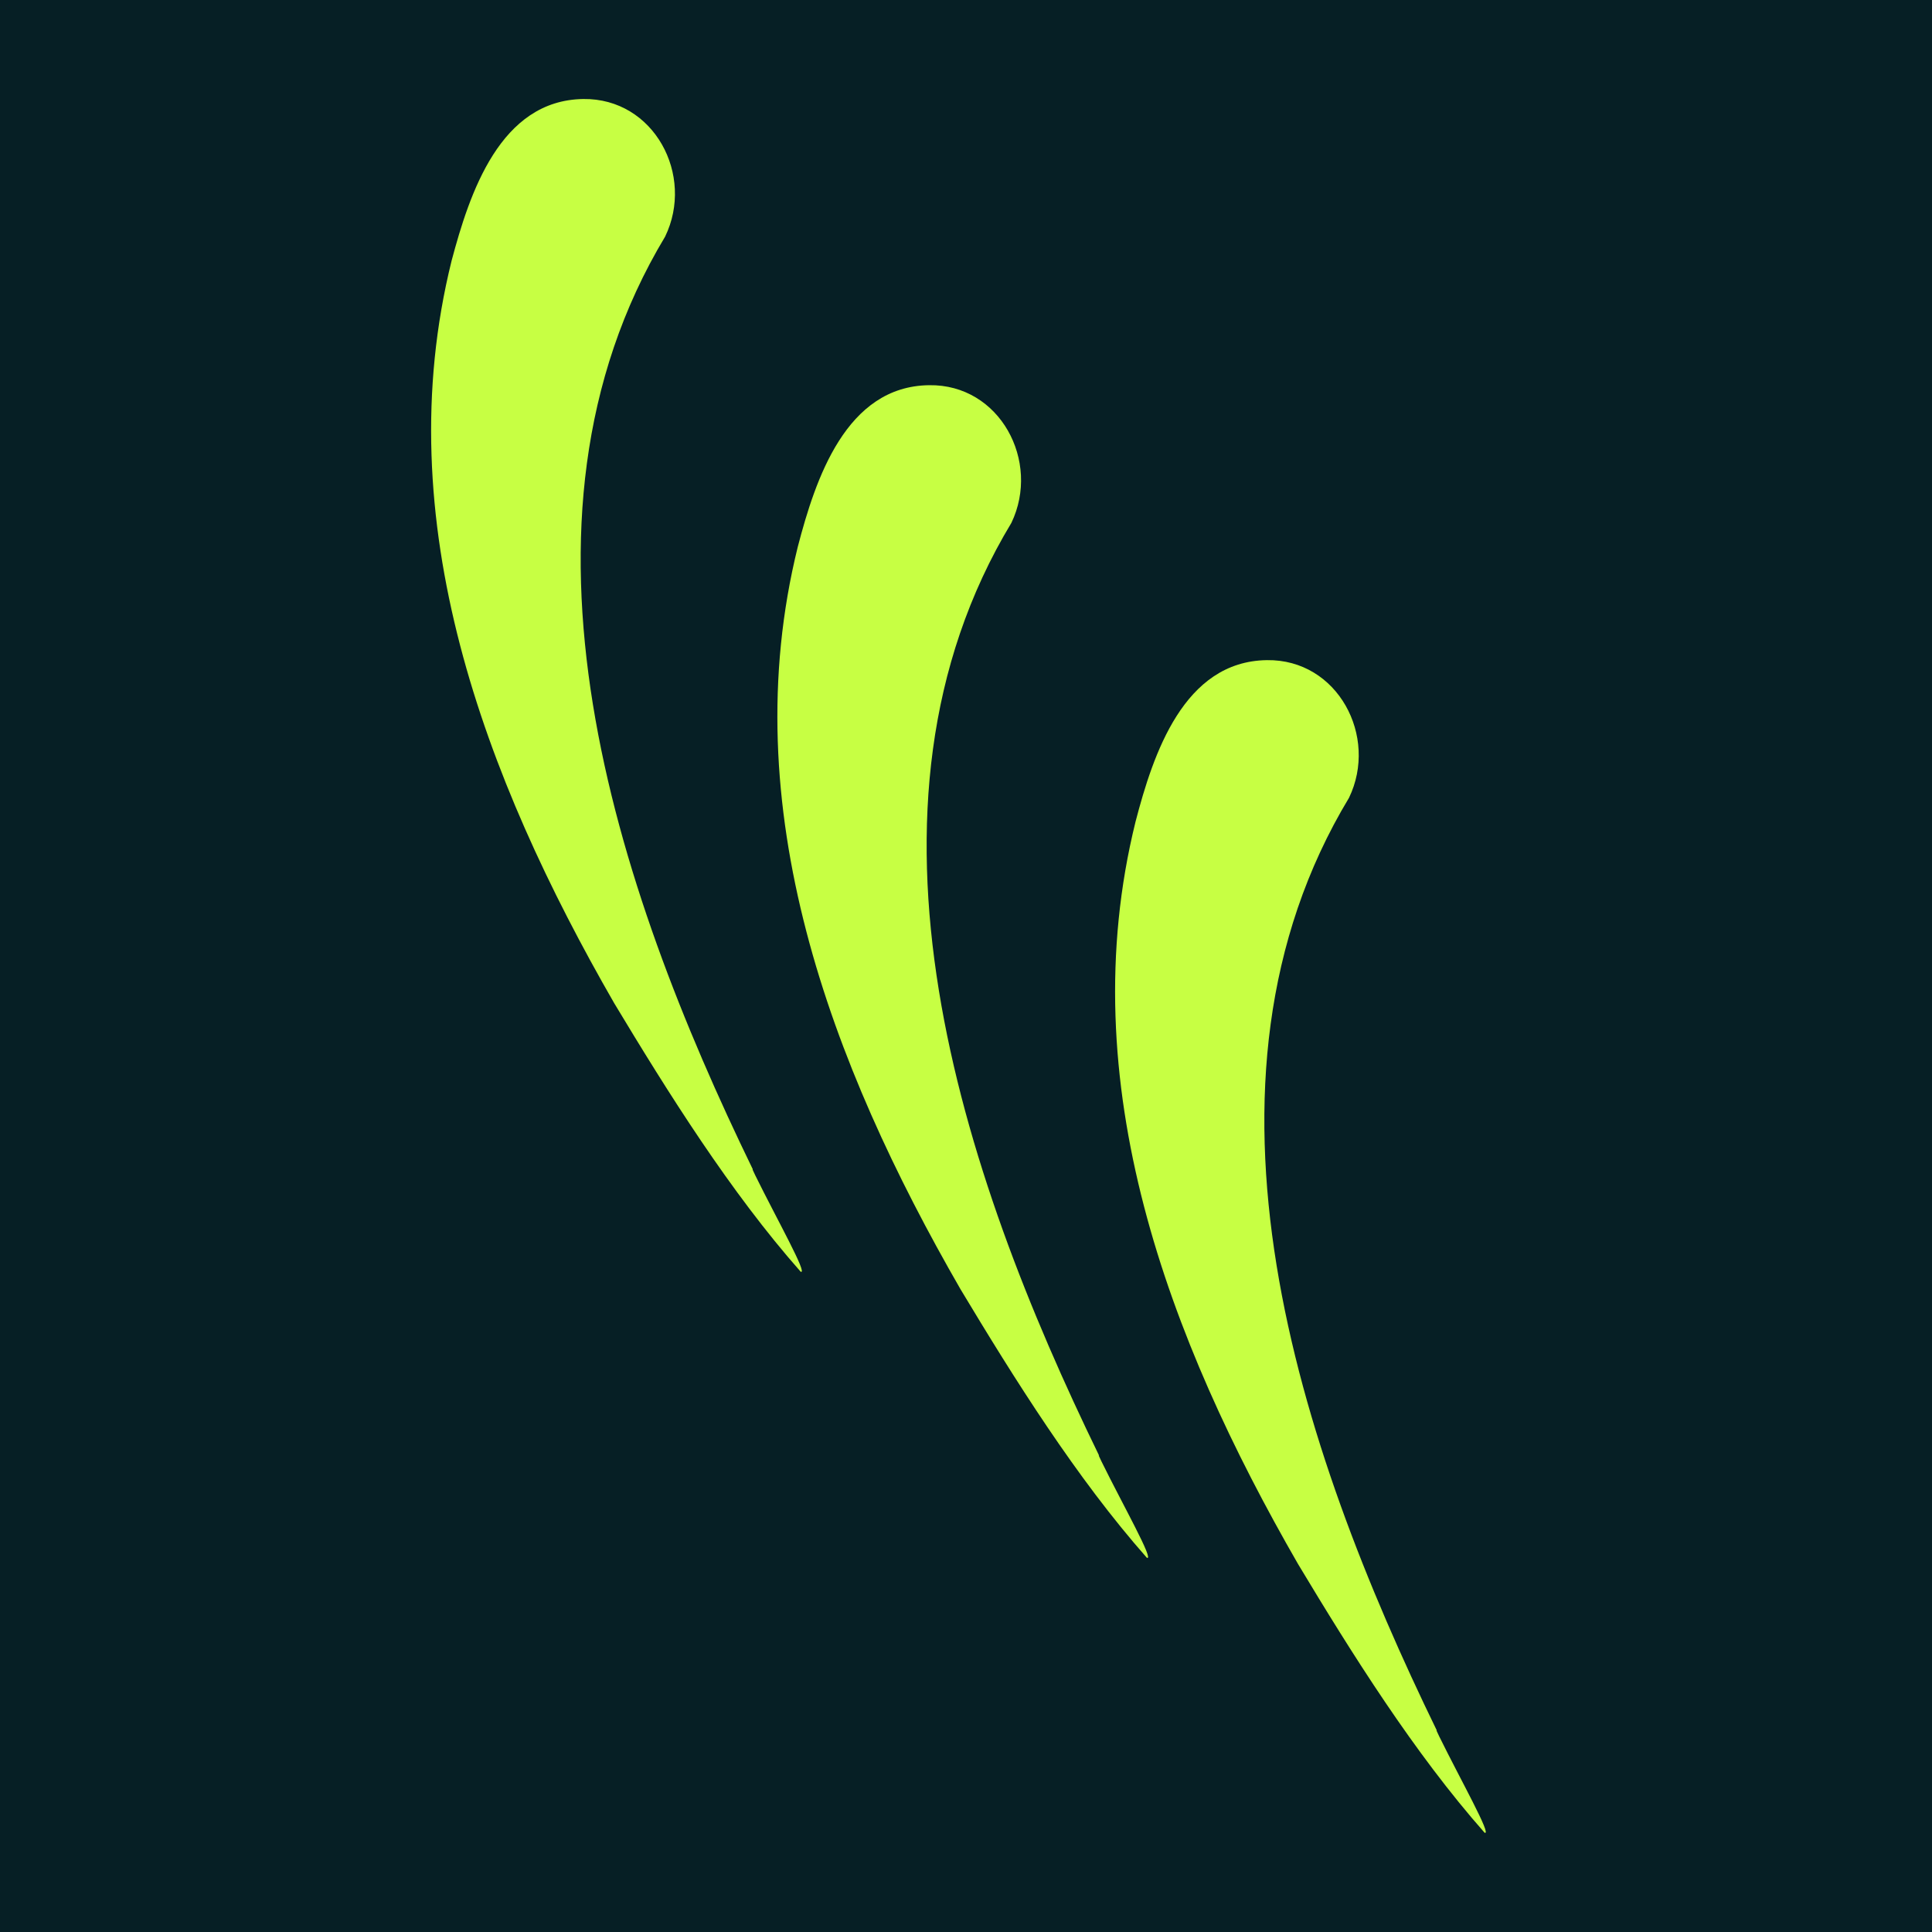 
<svg width="16" height="16" viewBox="0 0 16 16" fill="none" xmlns="http://www.w3.org/2000/svg">
<rect width="16" height="16" fill="#061F25"/>
<path d="M11.899 14.331C10.756 11.985 9.745 8.973 11.172 6.607C11.417 6.099 11.078 5.458 10.492 5.467C9.803 5.476 9.55 6.245 9.404 6.805C8.87 8.964 9.676 11.089 10.75 12.953C11.195 13.694 11.712 14.518 12.295 15.178C12.358 15.204 12.097 14.742 11.919 14.38L11.896 14.331H11.899Z" fill="#C7FF43"/>
<path d="M9.102 12.054C7.959 9.708 6.948 6.696 8.376 4.33C8.62 3.821 8.281 3.181 7.695 3.19C7.006 3.198 6.753 3.968 6.607 4.528C6.073 6.687 6.88 8.812 7.954 10.676C8.399 11.417 8.915 12.241 9.498 12.901C9.562 12.927 9.3 12.465 9.122 12.103L9.099 12.054H9.102Z" fill="#C7FF43"/>
<path d="M6.235 9.685C5.095 7.342 4.084 4.329 5.508 1.96C5.755 1.452 5.417 0.812 4.831 0.82C4.142 0.829 3.889 1.599 3.74 2.159C3.205 4.315 4.012 6.44 5.086 8.307C5.531 9.047 6.048 9.872 6.631 10.532C6.694 10.558 6.433 10.096 6.255 9.734L6.232 9.685H6.235Z" fill="#C7FF43"/>
</svg>

